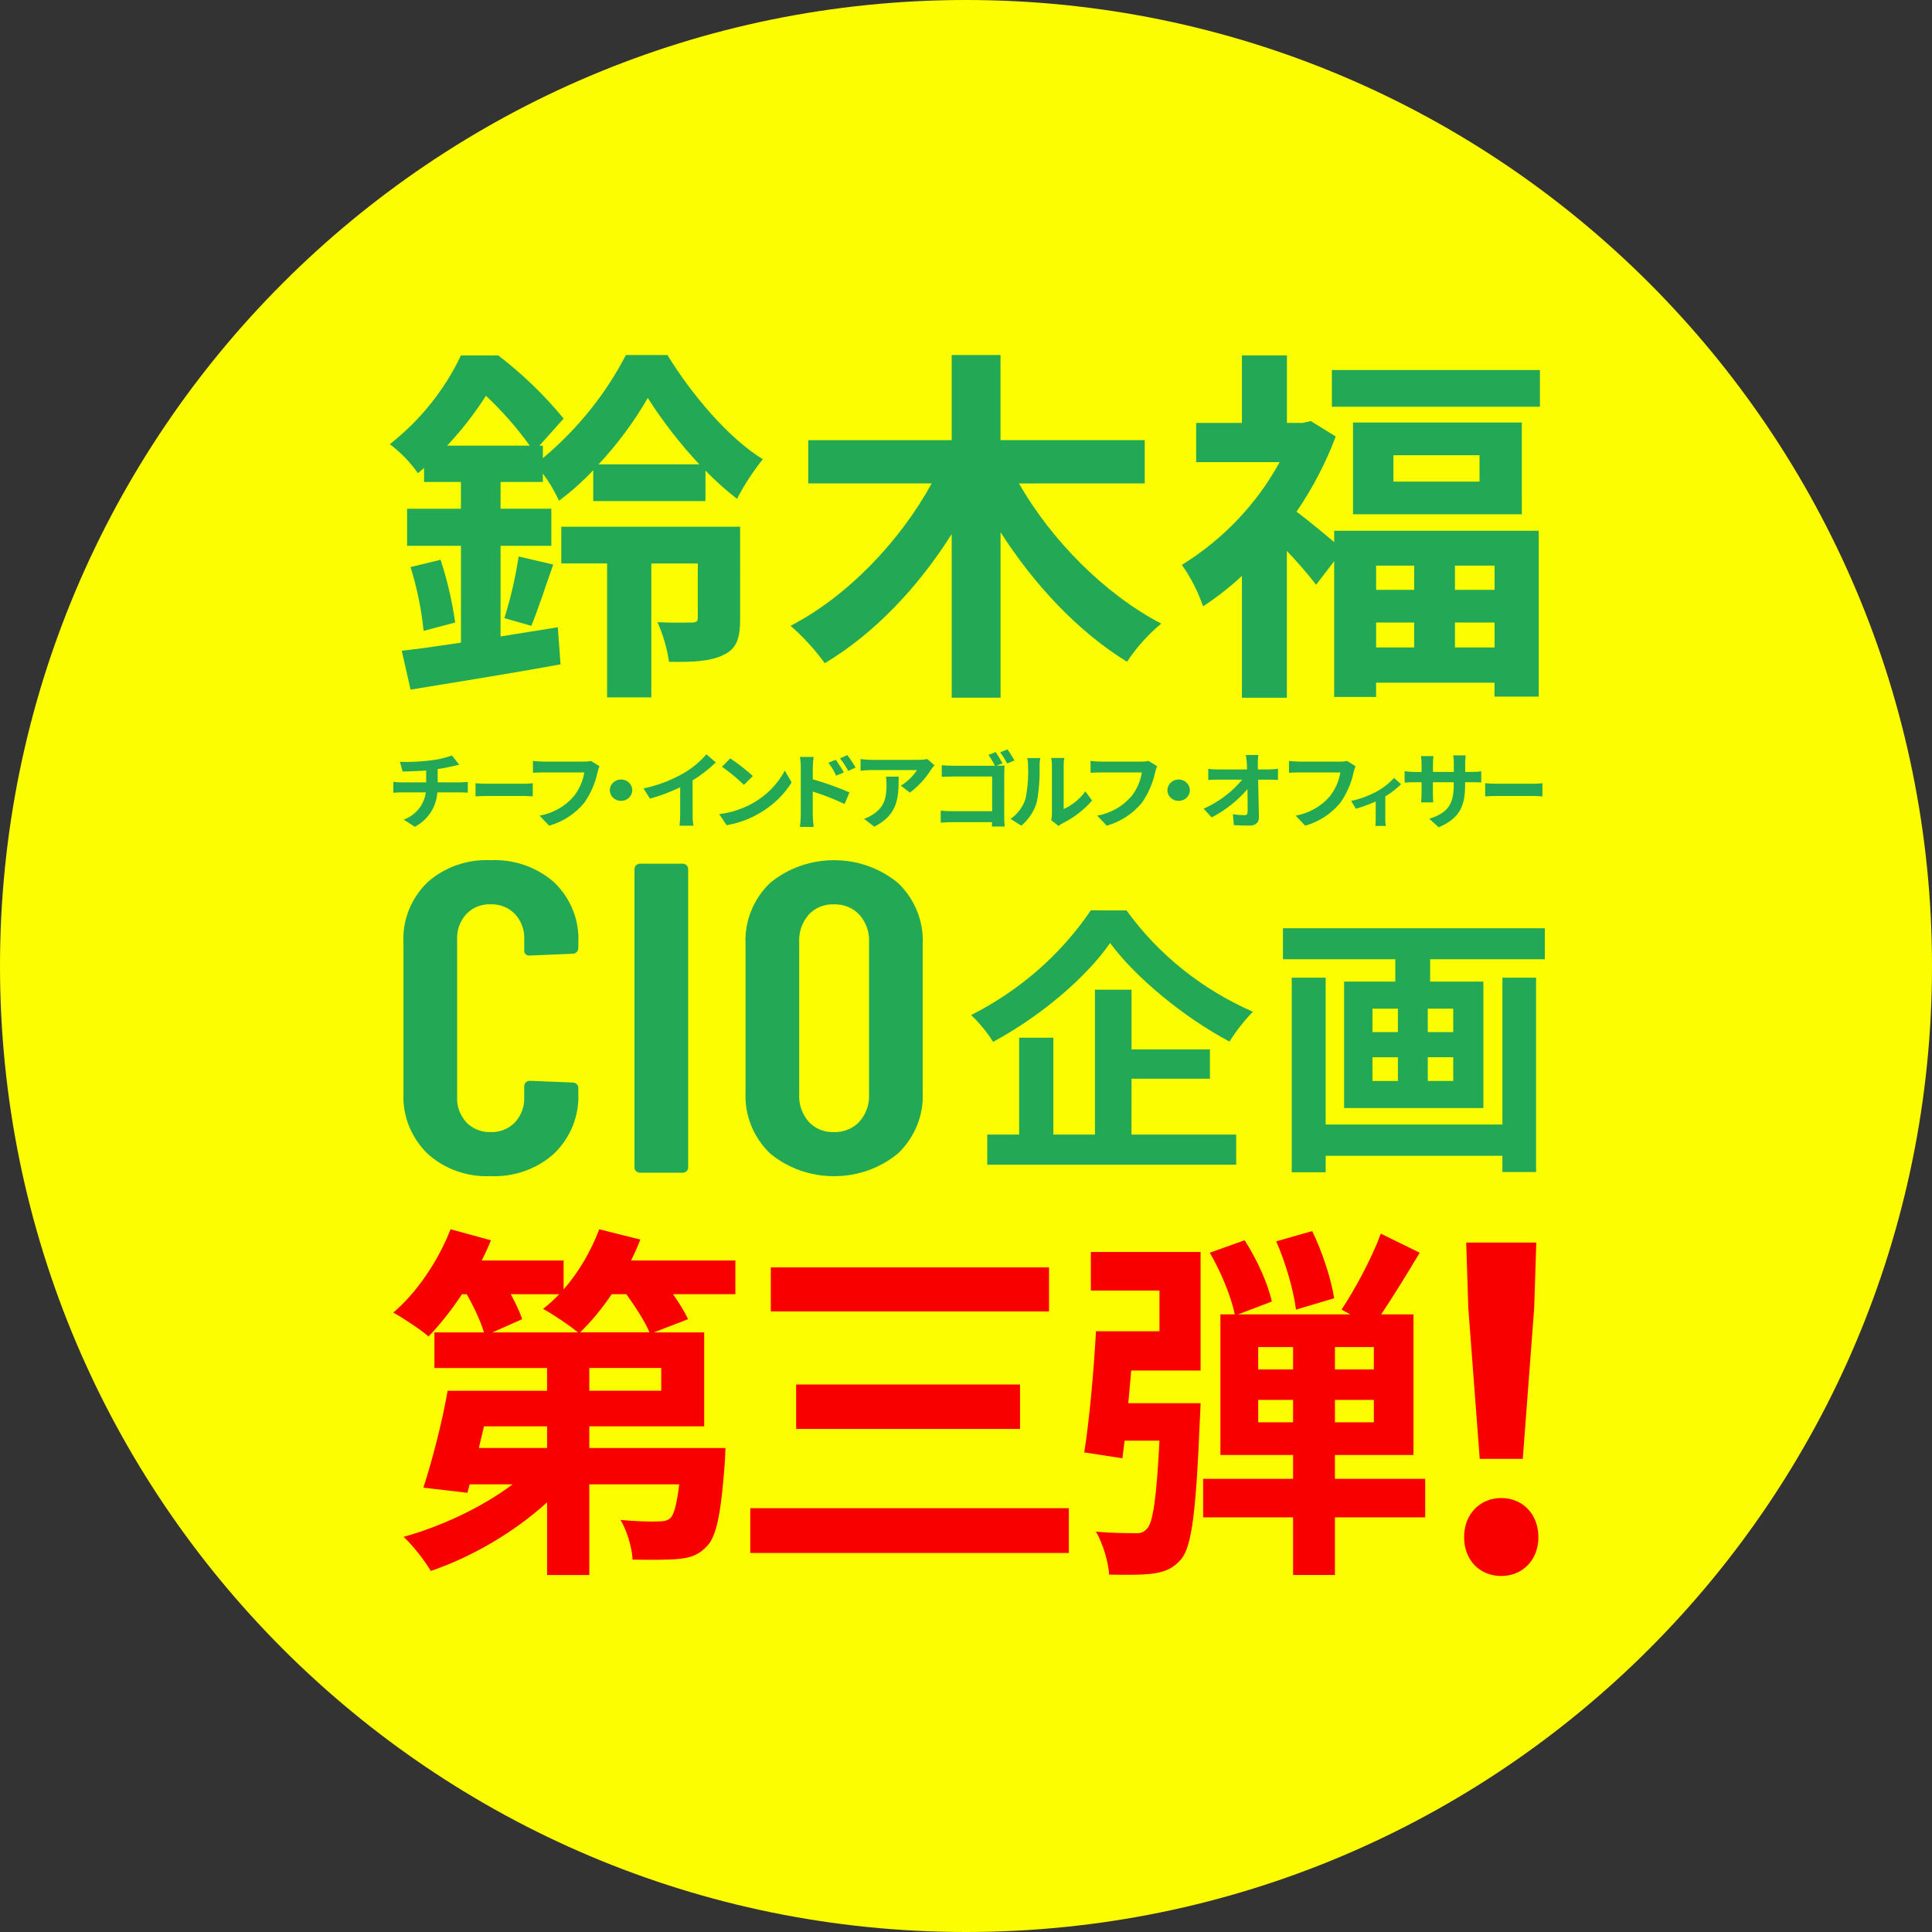 <?xml version="1.0" encoding="utf-8"?>
<!-- Generator: Adobe Illustrator 28.0.0, SVG Export Plug-In . SVG Version: 6.00 Build 0)  -->
<svg version="1.1" id="レイヤー_1" xmlns="http://www.w3.org/2000/svg" xmlns:xlink="http://www.w3.org/1999/xlink" x="0px"
	 y="0px" viewBox="0 0 200 200" style="enable-background:new 0 0 200 200;" xml:space="preserve">
<rect x="0" y="0" width="200" height="200" fill="#333333" stroke="none"/>
<style type="text/css">
	.st0{fill:#FCFD00;}
	.st1{fill:#23A955;}
	.st2{fill:#F80000;}
</style>
<g>
	<g id="グループ_24209" transform="translate(190.001 106)">
		<g>
			<g id="グループ_24208">
				<path id="パス_12623" class="st0" d="M-90.001-106c55.228,0,100,44.772,100,100s-44.772,100-100,100s-100-44.772-100-100
					S-145.23-106-90.001-106"/>
				<path id="パス_12624" class="st1" d="M-138.183-40.116c1.949-0.303,3.98-0.646,5.928-0.951l0.279,3.838
					c-5.375,0.987-11.186,1.901-15.523,2.619l-0.913-4.025c1.712-0.19,3.819-0.494,6.13-0.836v-10.027h-5.577
					v-3.836h5.572v-2.772h-3.817v-1.443l-0.636,0.531c-0.799-1.139-1.78-2.151-2.909-2.999
					c3.161-2.484,5.681-5.629,7.364-9.191h3.862c2.511,1.924,4.782,4.117,6.768,6.535l-2.509,2.81h0.359v1.292
					c3.571-2.987,6.492-6.614,8.597-10.675h4.299c2.47,4.025,6.25,8.546,9.872,10.786
					c-1.025,1.283-1.919,2.657-2.67,4.102c-1.157-0.902-2.247-1.879-3.264-2.923v3.153h-11.619v-3.193
					c-1.081,1.148-2.265,2.202-3.541,3.151c-0.46-0.986-1.02-1.927-1.672-2.808v0.87h-4.379v2.772h5.254v3.836
					h-5.254L-138.183-40.116z M-144.393-48.051c0.696,2.119,1.201,4.291,1.509,6.492l-3.265,0.871
					c-0.227-2.24-0.679-4.454-1.353-6.61L-144.393-48.051z M-135.158-59.864c-1.336-1.856-2.855-3.586-4.538-5.165
					c-1.173,1.835-2.518,3.563-4.021,5.165H-135.158z M-137.786-42.013c0.655-2.09,1.148-4.223,1.474-6.381
					l3.582,0.837c-0.795,2.242-1.592,4.714-2.268,6.345L-137.786-42.013z M-113.382-41.934
					c0,1.937-0.318,3.076-1.711,3.723c-1.352,0.684-3.144,0.759-5.653,0.721c-0.206-1.412-0.608-2.791-1.194-4.102
					c1.473,0.079,3.026,0.038,3.503,0.038c0.517,0,0.675-0.113,0.675-0.494v-5.623h-4.814v13.861h-4.578V-47.673
					h-4.742v-3.801h18.512L-113.382-41.934z M-117.607-57.929c-1.994-2.132-3.779-4.433-5.335-6.874
					c-1.425,2.465-3.134,4.771-5.096,6.874H-117.607z"/>
				<path id="パス_12625" class="st1" d="M-84.517-55.954c3.306,5.813,8.877,11.47,14.727,14.508
					c-1.376,1.145-2.569,2.476-3.541,3.952c-5.015-3.078-9.593-7.939-13.091-13.408v17.126h-5.061v-16.938
					c-3.463,5.506-8.042,10.329-13.137,13.369c-1.027-1.412-2.214-2.711-3.541-3.874
					c5.892-3.039,11.344-8.774,14.608-14.737h-12.779v-4.478h14.848v-8.814h5.056v8.811H-71.5v4.478L-84.517-55.954z"
					/>
				<path id="パス_12626" class="st1" d="M-51.888-51.054h21.176v17.167h-4.578v-1.443h-12.26v1.48h-4.338v-14.052
					l-1.872,2.435c-0.942-1.216-1.952-2.383-3.025-3.496v15.194h-4.654v-12.613
					c-1.243,1.16-2.589,2.214-4.022,3.153c-0.519-1.52-1.257-2.965-2.191-4.293
					c4.277-2.653,7.762-6.317,10.115-10.636h-8.639v-4.063h4.738v-6.992h4.659v6.992h1.628l0.838-0.19l2.588,1.596
					c-1.03,2.737-2.393,5.35-4.061,7.785c1.076,0.797,2.785,2.2,3.899,3.153L-51.888-51.054z M-30.59-63.892
					h-21.536v-3.802h21.536V-63.892z M-32.462-52.764h-17.474v-9.495h17.475L-32.462-52.764z M-47.545-44.94h3.937
					v-2.506h-3.937V-44.94z M-47.545-38.976h3.937v-2.583h-3.937V-38.976z M-36.841-58.877h-8.915v2.735h8.915
					L-36.841-58.877z M-35.286-47.445h-4.099v2.507h4.102L-35.286-47.445z M-35.286-41.559h-4.099v2.583h4.102
					L-35.286-41.559z"/>
				<path id="パス_12627" class="st1" d="M-145.766,13.408c-1.686-1.667-2.579-3.923-2.47-6.238V-8.411
					c-0.121-2.316,0.774-4.576,2.47-6.238c1.762-1.581,4.12-2.413,6.537-2.306
					c2.438-0.11,4.82,0.721,6.608,2.306c1.708,1.655,2.611,3.918,2.49,6.238v0.55
					c0.001,0.152-0.058,0.298-0.165,0.41c-0.1,0.117-0.249,0.183-0.407,0.181l-4.454,0.184
					c-0.277,0.039-0.535-0.144-0.576-0.408c-0-0.001-0-0.003-0.001-0.004c-0.007-0.045-0.007-0.091,0-0.136
					v-1.142c0.042-0.954-0.301-1.887-0.959-2.606c-0.65-0.675-1.578-1.043-2.538-1.006
					c-0.945-0.031-1.856,0.337-2.491,1.006c-0.657,0.72-1,1.652-0.957,2.606V7.582
					c-0.042,0.954,0.301,1.886,0.958,2.606c0.635,0.667,1.546,1.035,2.49,1.005
					c0.96,0.038,1.888-0.33,2.538-1.005c0.657-0.72,1-1.652,0.958-2.606V6.433
					c0-0.302,0.256-0.548,0.572-0.55l0,0l4.453,0.181c0.318,0,0.576,0.246,0.576,0.55v0.55
					c0.111,2.318-0.791,4.577-2.49,6.238c-1.775,1.611-4.162,2.46-6.608,2.351
					c-2.425,0.107-4.789-0.742-6.537-2.349"/>
				<path id="パス_12628" class="st1" d="M-124.154,15.238c-0.109-0.102-0.168-0.243-0.165-0.389v-30.89
					c0-0.301,0.254-0.546,0.569-0.55h4.412c0.316,0,0.574,0.243,0.576,0.545v30.894
					c0.004,0.3-0.247,0.546-0.561,0.55c-0.003,0-0.005,0-0.007,0h-4.417c-0.153,0.003-0.3-0.054-0.408-0.157"/>
				<path id="パス_12629" class="st1" d="M-110.308,13.385c-1.717-1.678-2.627-3.961-2.514-6.304v-15.353
					c-0.114-2.343,0.796-4.626,2.514-6.304c3.808-3.169,9.482-3.169,13.29,0c1.728,1.673,2.647,3.958,2.536,6.304
					v15.353c0.111,2.347-0.808,4.631-2.536,6.304C-100.826,16.553-106.501,16.553-110.308,13.385 M-101.042,10.12
					c0.695-0.783,1.054-1.788,1.005-2.813V-8.5c0.048-1.024-0.311-2.028-1.005-2.811
					c-0.667-0.714-1.633-1.107-2.635-1.072c-0.996-0.039-1.956,0.355-2.611,1.072
					c-0.681,0.788-1.03,1.79-0.981,2.811V7.31c-0.05,1.021,0.3,2.022,0.981,2.811
					c0.655,0.716,1.615,1.111,2.611,1.074c1.002,0.034,1.968-0.359,2.635-1.074"/>
				<path id="パス_12630" class="st1" d="M-73.386-11.755c3.291,4.558,7.812,8.182,13.085,10.489
					c-0.917,0.947-1.729,1.982-2.422,3.089c-4.693-2.485-9.754-6.648-12.359-10.203
					c-2.452,3.527-7.117,7.542-12.115,10.232c-0.636-1.009-1.399-1.941-2.272-2.773
					c5.031-2.544,9.295-6.275,12.387-10.837L-73.386-11.755z M-72.871,11.45h10.842v3.12h-25.771v-3.12h3.302
					V1.425h3.54v10.024h4.305V-3.548h3.788v6.182h8.116v3.034h-8.117L-72.871,11.45z"/>
				<path id="パス_12631" class="st1" d="M-30.082-9.907v3.208h-11.871v2.314h5.512V8.706h-14.419V-4.386h5.3v-2.314
					h-11.631v-3.208H-30.082z M-34.472-4.79h3.484v20.118h-3.484v-1.682h-18.297v1.706h-3.513V-4.79h3.513v15.199
					h18.297V-4.79z M-47.925,0.843h2.635v-2.426h-2.635V0.843z M-47.925,5.903h2.635V3.447h-2.635V5.903z
					 M-39.563-1.585h-2.635v2.428h2.635V-1.585z M-39.563,3.443h-2.635v2.455h2.635V3.443z"/>
				<path id="パス_12635" class="st1" d="M-142.405-25.007c0.19,0,0.627-0.034,0.83-0.05v1.117
					c-0.247-0.018-0.553-0.035-0.799-0.035h-2.357c-0.081,1.491-0.958,2.837-2.324,3.565l-1.153-0.744
					c1.252-0.46,2.131-1.547,2.281-2.819h-2.501c-0.282,0-0.618,0.018-0.855,0.035v-1.121
					c0.278,0.031,0.557,0.048,0.837,0.051h2.562v-1.23c-0.873,0.069-1.827,0.095-2.435,0.112l-0.282-1.005
					c1.034,0.025,2.069-0.021,3.097-0.14c0.782-0.085,1.551-0.259,2.29-0.519l0.747,0.951
					c-0.308,0.069-0.545,0.13-0.699,0.163c-0.503,0.122-1.013,0.217-1.526,0.286v1.378L-142.405-25.007z"/>
				<path id="パス_12636" class="st1" d="M-140.774-24.918c0.262,0.026,0.792,0.051,1.17,0.051h3.902
					c0.329,0,0.664-0.034,0.851-0.051v1.36c-0.175-0.008-0.545-0.042-0.851-0.042h-3.902
					c-0.412,0-0.906,0.018-1.17,0.042V-24.918z"/>
				<path id="パス_12637" class="st1" d="M-127.939-26.679c-0.086,0.196-0.153,0.4-0.2,0.608
					c-0.237,1.126-0.7,2.197-1.363,3.154c-0.926,1.141-2.203,1.977-3.652,2.392l-0.988-1.04
					c1.402-0.25,2.665-0.969,3.561-2.027c0.558-0.721,0.923-1.56,1.065-2.446h-4.235
					c-0.412,0-0.845,0.018-1.078,0.035v-1.224c0.271,0.026,0.791,0.069,1.09,0.069h4.199
					c0.241,0.006,0.483-0.018,0.718-0.069L-127.939-26.679z"/>
				<path id="パス_12638" class="st1" d="M-125.71-25.308c0.642,0,1.161,0.497,1.161,1.109
					c-0.001,0.612-0.521,1.108-1.163,1.108c-0.641-0-1.161-0.496-1.161-1.108
					c-0.001-0.612,0.519-1.109,1.161-1.109C-125.711-25.308-125.711-25.308-125.71-25.308"/>
				<path id="パス_12639" class="st1" d="M-118.298-21.657c-0.01,0.38,0.017,0.76,0.082,1.135h-1.438
					c0.043-0.377,0.065-0.756,0.063-1.135v-2.845c-1.002,0.486-2.049,0.88-3.129,1.178l-0.659-1.058
					c1.457-0.309,2.853-0.84,4.134-1.571c0.898-0.524,1.7-1.187,2.372-1.96l0.972,0.841
					c-0.732,0.701-1.538,1.326-2.407,1.866L-118.298-21.657z"/>
				<path id="パス_12640" class="st1" d="M-112.066-22.857c1.418-0.799,2.566-1.969,3.308-3.372l0.707,1.222
					c-0.822,1.32-1.978,2.423-3.362,3.208c-1.034,0.604-2.177,1.019-3.37,1.224l-0.763-1.145
					C-114.317-21.874-113.135-22.261-112.066-22.857 M-112.066-25.664l-0.926,0.91
					c-0.704-0.681-1.463-1.307-2.272-1.873l0.855-0.864c0.83,0.551,1.614,1.163,2.344,1.83"/>
				<path id="パス_12641" class="st1" d="M-105.859-25.325c1.296,0.372,2.564,0.824,3.798,1.354l-0.511,1.204
					c-1.063-0.507-2.164-0.938-3.293-1.291v2.453c0,0.243,0.045,0.851,0.093,1.206h-1.424
					c0.058-0.4,0.089-0.802,0.091-1.206v-4.992c0.002-0.351-0.029-0.702-0.091-1.048h1.419
					c-0.047,0.348-0.074,0.698-0.082,1.048V-25.325z M-103.442-25.706c-0.216-0.471-0.483-0.919-0.799-1.335
					l0.762-0.31c0.257,0.363,0.618,0.918,0.832,1.309L-103.442-25.706z M-102.197-26.192
					c-0.238-0.458-0.521-0.893-0.844-1.301l0.753-0.339c0.314,0.41,0.6,0.839,0.855,1.285L-102.197-26.192z"/>
				<path id="パス_12642" class="st1" d="M-93.266-26.774c-0.129,0.142-0.247,0.293-0.354,0.45
					c-0.573,0.912-1.314,1.716-2.188,2.375l-0.937-0.72c0.676-0.412,1.247-0.963,1.671-1.613h-4.733
					c-0.38,0-0.683,0.028-1.109,0.061v-1.206c0.367,0.056,0.738,0.085,1.109,0.087h4.896
					c0.308,0.004,0.616-0.023,0.919-0.079L-93.266-26.774z M-96.972-25.605c0,2.149-0.045,3.92-2.528,5.185
					l-1.051-0.819c0.34-0.112,0.661-0.272,0.952-0.475c1.153-0.764,1.372-1.682,1.372-3.103
					c0.001-0.262-0.019-0.523-0.062-0.782L-96.972-25.605z"/>
				<path id="パス_12643" class="st1" d="M-86.044-21.459c0,0.302,0.021,0.764,0.045,1.021h-1.317
					c0.011-0.14,0.011-0.294,0.011-0.452h-4.152c-0.354,0-0.863,0.026-1.161,0.051v-1.237
					c0.308,0.026,0.718,0.051,1.125,0.051h4.199v-3.589h-4.095c-0.38,0-0.871,0.016-1.125,0.034v-1.204
					c0.345,0.035,0.807,0.051,1.125,0.051h4.382c-0.193-0.39-0.418-0.764-0.674-1.119l0.749-0.294
					c0.26,0.373,0.497,0.762,0.707,1.163l-0.629,0.251h0.051c0.265,0,0.637-0.008,0.792-0.016
					c-0.011,0.2-0.029,0.544-0.029,0.797L-86.044-21.459z M-85.707-28.421c0.23,0.314,0.554,0.841,0.726,1.143
					l-0.753,0.314c-0.215-0.402-0.458-0.791-0.726-1.163L-85.707-28.421z"/>
				<path id="パス_12644" class="st1" d="M-85.389-21.227c0.735-0.515,1.277-1.24,1.548-2.071
					c0.226-1.131,0.314-2.282,0.263-3.432c0.007-0.267-0.021-0.533-0.082-0.793h1.338
					c-0.04,0.259-0.061,0.52-0.064,0.782c0.037,1.248-0.054,2.496-0.273,3.727
					c-0.269,0.964-0.832,1.83-1.618,2.487L-85.389-21.227z M-81.181-21.096c0.047-0.21,0.072-0.424,0.074-0.639
					v-5.057c0-0.25-0.025-0.499-0.074-0.744h1.353c-0.042,0.25-0.063,0.503-0.062,0.756v4.534
					c0.901-0.414,1.674-1.045,2.243-1.83l0.699,0.949c-0.851,0.977-1.898,1.782-3.08,2.367
					c-0.142,0.074-0.276,0.161-0.399,0.261L-81.181-21.096z"/>
				<path id="パス_12645" class="st1" d="M-70.216-26.679c-0.088,0.196-0.155,0.4-0.201,0.608
					c-0.237,1.126-0.7,2.197-1.363,3.154c-0.926,1.141-2.203,1.978-3.652,2.392l-0.988-1.04
					c1.402-0.25,2.666-0.969,3.563-2.027c0.557-0.721,0.921-1.56,1.061-2.446h-4.237
					c-0.412,0-0.844,0.018-1.076,0.035v-1.224c0.269,0.026,0.786,0.069,1.089,0.069h4.199
					c0.241,0.005,0.481-0.018,0.716-0.069L-70.216-26.679z"/>
				<path id="パス_12646" class="st1" d="M-67.988-25.308c0.642,0.002,1.16,0.499,1.159,1.112
					c-0.002,0.612-0.523,1.107-1.165,1.105c-0.64-0.002-1.158-0.497-1.159-1.108
					C-69.147-24.809-68.629-25.303-67.988-25.308"/>
				<path id="パス_12647" class="st1" d="M-58.649-26.349c0.316-0.003,0.631-0.027,0.944-0.071v1.155
					c-0.294-0.008-0.633-0.026-0.882-0.026h-1.171c0.025,1.267,0.062,2.714,0.082,3.881
					c0.01,0.555-0.325,0.877-1.018,0.877c-0.552,0-1.061-0.018-1.577-0.053l-0.1-1.127
					c0.399,0.065,0.802,0.099,1.206,0.103c0.231,0,0.319-0.111,0.319-0.363c0-0.581,0-1.449-0.017-2.341
					c-1.024,1.197-2.282,2.193-3.705,2.931l-0.836-0.902c1.561-0.689,2.93-1.72,3.997-3.008h-2.478
					c-0.329,0-0.718,0.016-1.038,0.034v-1.147c0.335,0.037,0.672,0.057,1.01,0.059h3.008
					c-0.01-0.225-0.017-0.432-0.025-0.624c-0.021-0.253-0.048-0.573-0.096-0.877h1.289
					c-0.037,0.291-0.056,0.584-0.056,0.877l0.008,0.624L-58.649-26.349z"/>
				<path id="パス_12648" class="st1" d="M-49.673-26.679c-0.086,0.196-0.152,0.4-0.198,0.608
					c-0.238,1.125-0.701,2.196-1.363,3.154c-0.926,1.141-2.203,1.978-3.652,2.392l-0.993-1.04
					c1.402-0.25,2.666-0.969,3.563-2.027c0.558-0.721,0.924-1.56,1.065-2.446h-4.233
					c-0.412,0-0.848,0.018-1.08,0.035v-1.224c0.273,0.026,0.79,0.069,1.089,0.069h4.199
					c0.242,0.006,0.484-0.018,0.72-0.069L-49.673-26.679z"/>
				<path id="パス_12649" class="st1" d="M-44.961-24.818c-0.49,0.48-1.039,0.902-1.634,1.257v2.31
					c-0.009,0.251,0.009,0.503,0.053,0.75h-1.08c0.025-0.249,0.036-0.5,0.033-0.75v-1.788
					c-0.66,0.305-1.345,0.559-2.049,0.758l-0.488-0.805c0.898-0.195,1.764-0.51,2.57-0.936
					c0.702-0.379,1.332-0.867,1.866-1.443L-44.961-24.818z"/>
				<path id="パス_12650" class="st1" d="M-37.659-26.092c0.334,0.008,0.667-0.012,0.997-0.061v1.153
					c-0.198-0.018-0.521-0.026-0.997-0.026h-0.674v0.286c0,2.149-0.546,3.457-2.735,4.378l-0.972-0.877
					c1.755-0.581,2.528-1.335,2.528-3.457v-0.33h-2.156v1.178c0,0.381,0.025,0.736,0.037,0.91h-1.263
					c0.036-0.302,0.054-0.606,0.053-0.91v-1.175h-0.774c-0.455,0-0.782,0.016-0.981,0.034v-1.178
					c0.324,0.052,0.652,0.078,0.981,0.079h0.774v-0.859c-0.004-0.261-0.025-0.523-0.053-0.782h1.287
					c-0.039,0.262-0.057,0.527-0.053,0.792v0.845h2.156v-0.906c0.002-0.27-0.018-0.54-0.058-0.808h1.291
					c-0.032,0.268-0.05,0.538-0.053,0.808v0.906H-37.659z"/>
				<path id="パス_12651" class="st1" d="M-36.254-24.918c0.265,0.026,0.794,0.051,1.167,0.051h3.906
					c0.329,0,0.659-0.034,0.852-0.051v1.36c-0.178-0.008-0.546-0.042-0.852-0.042h-3.906
					c-0.412,0-0.897,0.018-1.167,0.042V-24.918z"/>
			</g>
		</g>
	</g>
	<g>
		<path class="st2" d="M76.127,133.976h-6.459c0.646,0.912,1.216,1.824,1.558,2.584l-3.534,1.368h5.205v9.727H61.005
			v2.242h14.096c0,0-0.038,1.064-0.076,1.596c-0.38,5.091-0.836,7.523-1.824,8.549
			c-0.836,0.912-1.71,1.216-2.888,1.33c-1.064,0.114-2.888,0.114-4.825,0.076c-0.076-1.33-0.608-3.04-1.254-4.103
			c1.596,0.152,3.153,0.19,3.876,0.152c0.57,0,0.912-0.038,1.292-0.342c0.38-0.38,0.646-1.406,0.912-3.495h-9.309
			v9.385h-4.369v-7.523c-3.382,3.078-7.789,5.661-12.044,7.105c-0.608-1.064-1.9-2.698-2.812-3.534
			c3.989-1.102,8.207-3.115,11.284-5.433h-4.445l-0.228,0.874l-4.559-0.532c0.874-2.698,1.938-6.725,2.507-10.03
			h10.297v-2.356H44.972v-3.686h5.129c-0.342-1.14-1.026-2.622-1.786-3.951h-0.494
			c-1.102,1.672-2.318,3.192-3.458,4.369c-0.836-0.722-2.622-1.9-3.647-2.47
			c2.432-2.052,4.673-5.395,5.927-8.625l4.179,1.14c-0.266,0.684-0.608,1.406-0.95,2.09h8.473v3.002
			c1.558-1.786,2.85-3.989,3.686-6.231l4.255,1.064c-0.266,0.722-0.608,1.444-0.95,2.166h10.79V133.976z
			 M56.636,147.654h-6.535l-0.532,2.242h7.067V147.654z M52.875,133.976c0.494,0.912,0.95,1.862,1.178,2.584
			l-3.078,1.368h8.853c-0.912-0.76-2.622-1.9-3.609-2.432c0.57-0.456,1.14-0.95,1.671-1.52H52.875z
			 M67.236,137.927c-0.456-1.102-1.444-2.622-2.394-3.951h-1.52c-1.025,1.52-2.166,2.888-3.267,3.951H67.236z
			 M68.452,141.613h-7.447v2.356h7.447V141.613z"/>
		<path class="st2" d="M110.647,156.126v4.635h-32.979v-4.635H110.647z M108.595,131.202v4.559H79.795v-4.559H108.595z
			 M105.593,143.322v4.597H82.417v-4.597H105.593z"/>
		<path class="st2" d="M112.924,129.606h11.36v12.272h-7.181c-0.114,1.14-0.19,2.28-0.304,3.381h7.485
			c0,0-0.038,1.14-0.076,1.71c-0.38,9.195-0.798,13.032-1.9,14.4c-0.836,0.988-1.672,1.33-2.888,1.52
			c-1.026,0.152-2.773,0.152-4.597,0.114c-0.114-1.406-0.646-3.192-1.368-4.445c1.634,0.152,3.191,0.152,3.951,0.152
			c0.608,0.038,0.95-0.038,1.33-0.456c0.608-0.608,0.988-3.115,1.292-9.119h-3.609l-0.228,1.824l-3.951-0.608
			c0.532-3.305,0.988-8.435,1.216-12.538h6.573v-4.217h-7.105V129.606z M147.537,157.076h-9.346v5.965h-4.332v-5.965
			h-9.309v-3.989h9.309v-2.47h-7.523v-14.552h1.482c-0.342-1.786-1.444-4.445-2.583-6.383l3.609-1.292
			c1.254,1.938,2.432,4.521,2.812,6.345l-3.496,1.33h11.627l-0.912-0.494c1.368-2.052,3.154-5.357,4.065-7.865
			l4.027,1.976c-1.292,2.166-2.735,4.521-3.989,6.383h3.343v14.552h-8.13v2.47h9.346V157.076z M130.25,141.764
			h3.609v-2.318h-3.609V141.764z M133.859,147.236v-2.318h-3.609v2.318H133.859z M134.163,135.571
			c-0.228-1.862-1.063-4.863-2.051-7.067l3.723-1.064c1.064,2.166,1.976,5.015,2.28,6.953L134.163,135.571z
			 M142.218,139.447h-4.027v2.318h4.027V139.447z M142.218,144.918h-4.027v2.318h4.027V144.918z"/>
		<path class="st2" d="M151.563,159.134c0-2.416,1.661-4.058,3.846-4.058s3.846,1.641,3.846,4.058
			c0,2.371-1.661,4.012-3.846,4.012C153.18,163.146,151.563,161.505,151.563,159.134z M152,135.425l-0.218-6.793
			h7.254l-0.218,6.793l-1.18,15.593h-4.457L152,135.425z"/>
	</g>
</g>
</svg>
